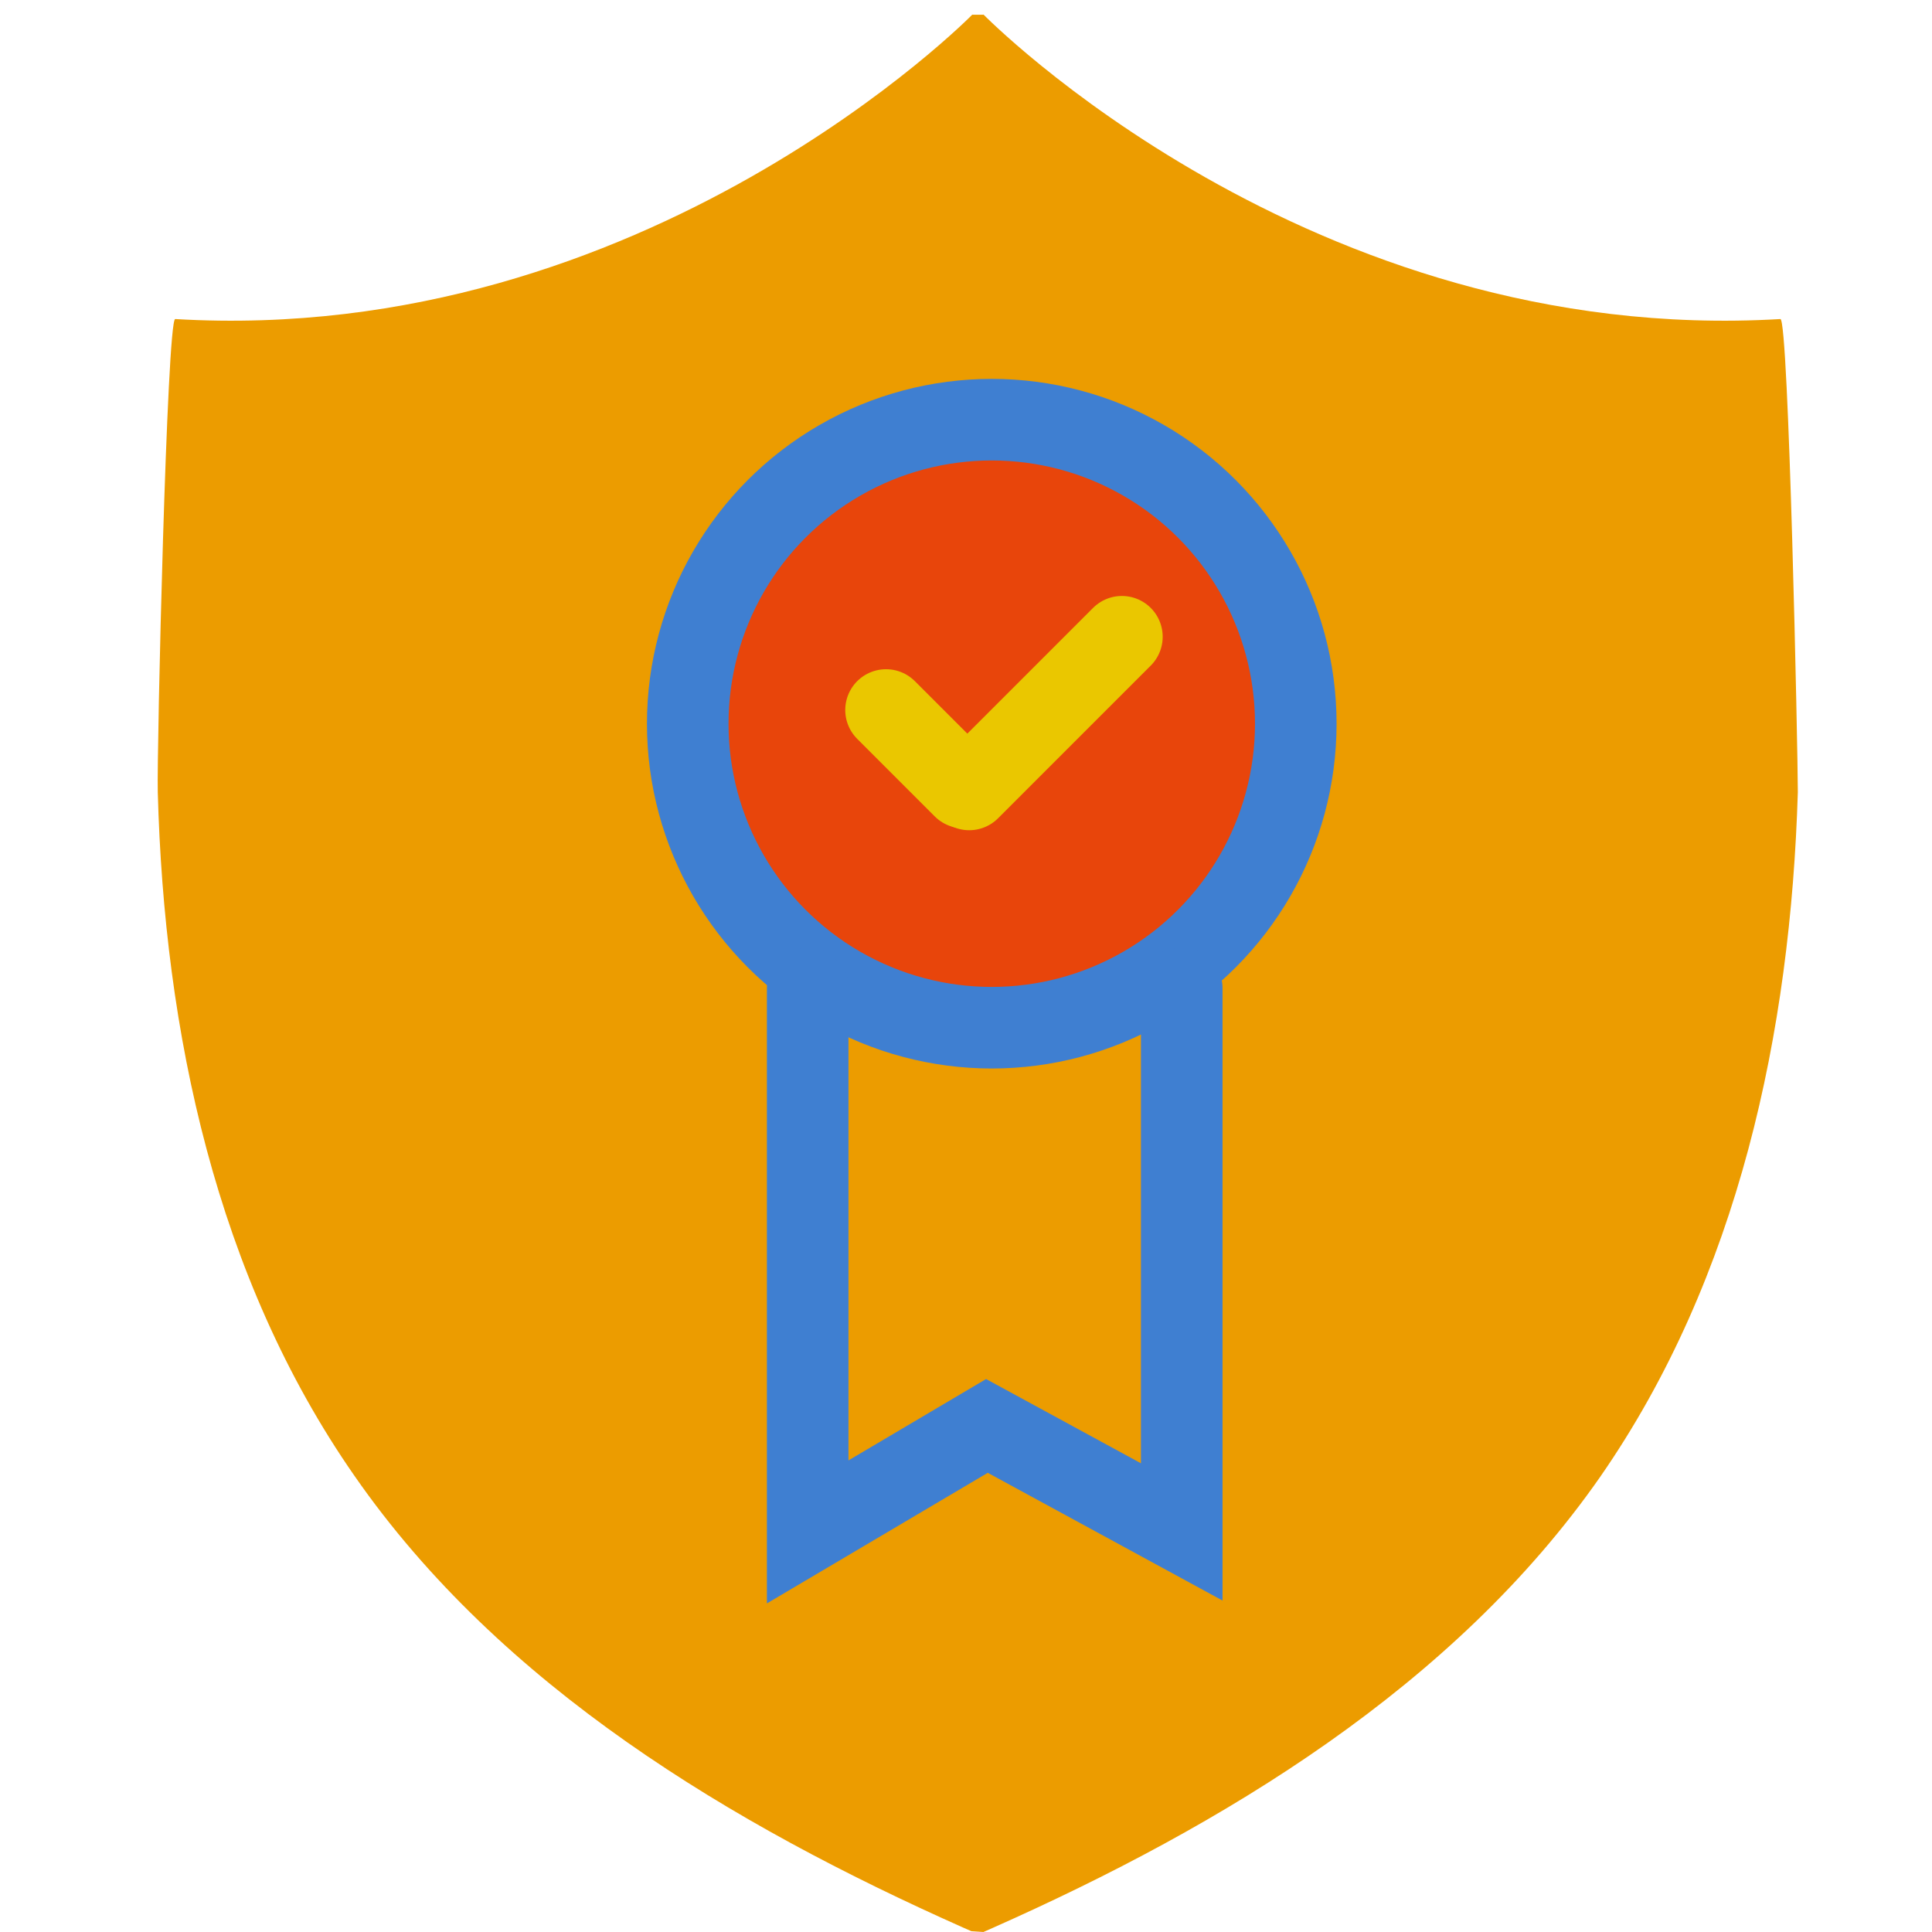 <svg id="Layer_1" data-name="Layer 1" xmlns="http://www.w3.org/2000/svg" viewBox="0 0 72 72"><defs><style>.cls-1{fill:#ec9c00;}.cls-2{fill:#e8450b;}.cls-2,.cls-3{stroke:#3f7fd1;}.cls-2,.cls-3,.cls-4{stroke-linecap:round;stroke-miterlimit:10;stroke-width:3.04px;}.cls-3,.cls-4{fill:none;}.cls-4{stroke:#eac700;}</style></defs><path class="cls-1" d="M36.65,72l.34-.15c8.58-3.81,17.2-9,22.65-16.82C64.8,47.59,66.73,38.45,67,29.52c0-1.51-.34-17.64-.65-17.63C48.78,12.93,36.65.54,36.65.54s0,.06,0,.12V.55h-.41V.66c0-.06,0-.12,0-.12S24.08,12.93,6.53,11.89c-.31,0-.69,16.12-.65,17.63C6.12,38.45,8.05,47.59,13.21,55c5.45,7.85,14.07,13,22.65,16.82l.34.15Z"/><circle class="cls-2" cx="36.96" cy="26.97" r="11.33"/><polyline class="cls-3" points="44.04 36.83 44.04 57.09 36.78 53.14 30.1 57.09 30.1 36.83"/><line class="cls-4" x1="33.02" y1="26.46" x2="35.91" y2="29.35"/><line class="cls-4" x1="41.81" y1="23.73" x2="36.12" y2="29.42"/></svg>